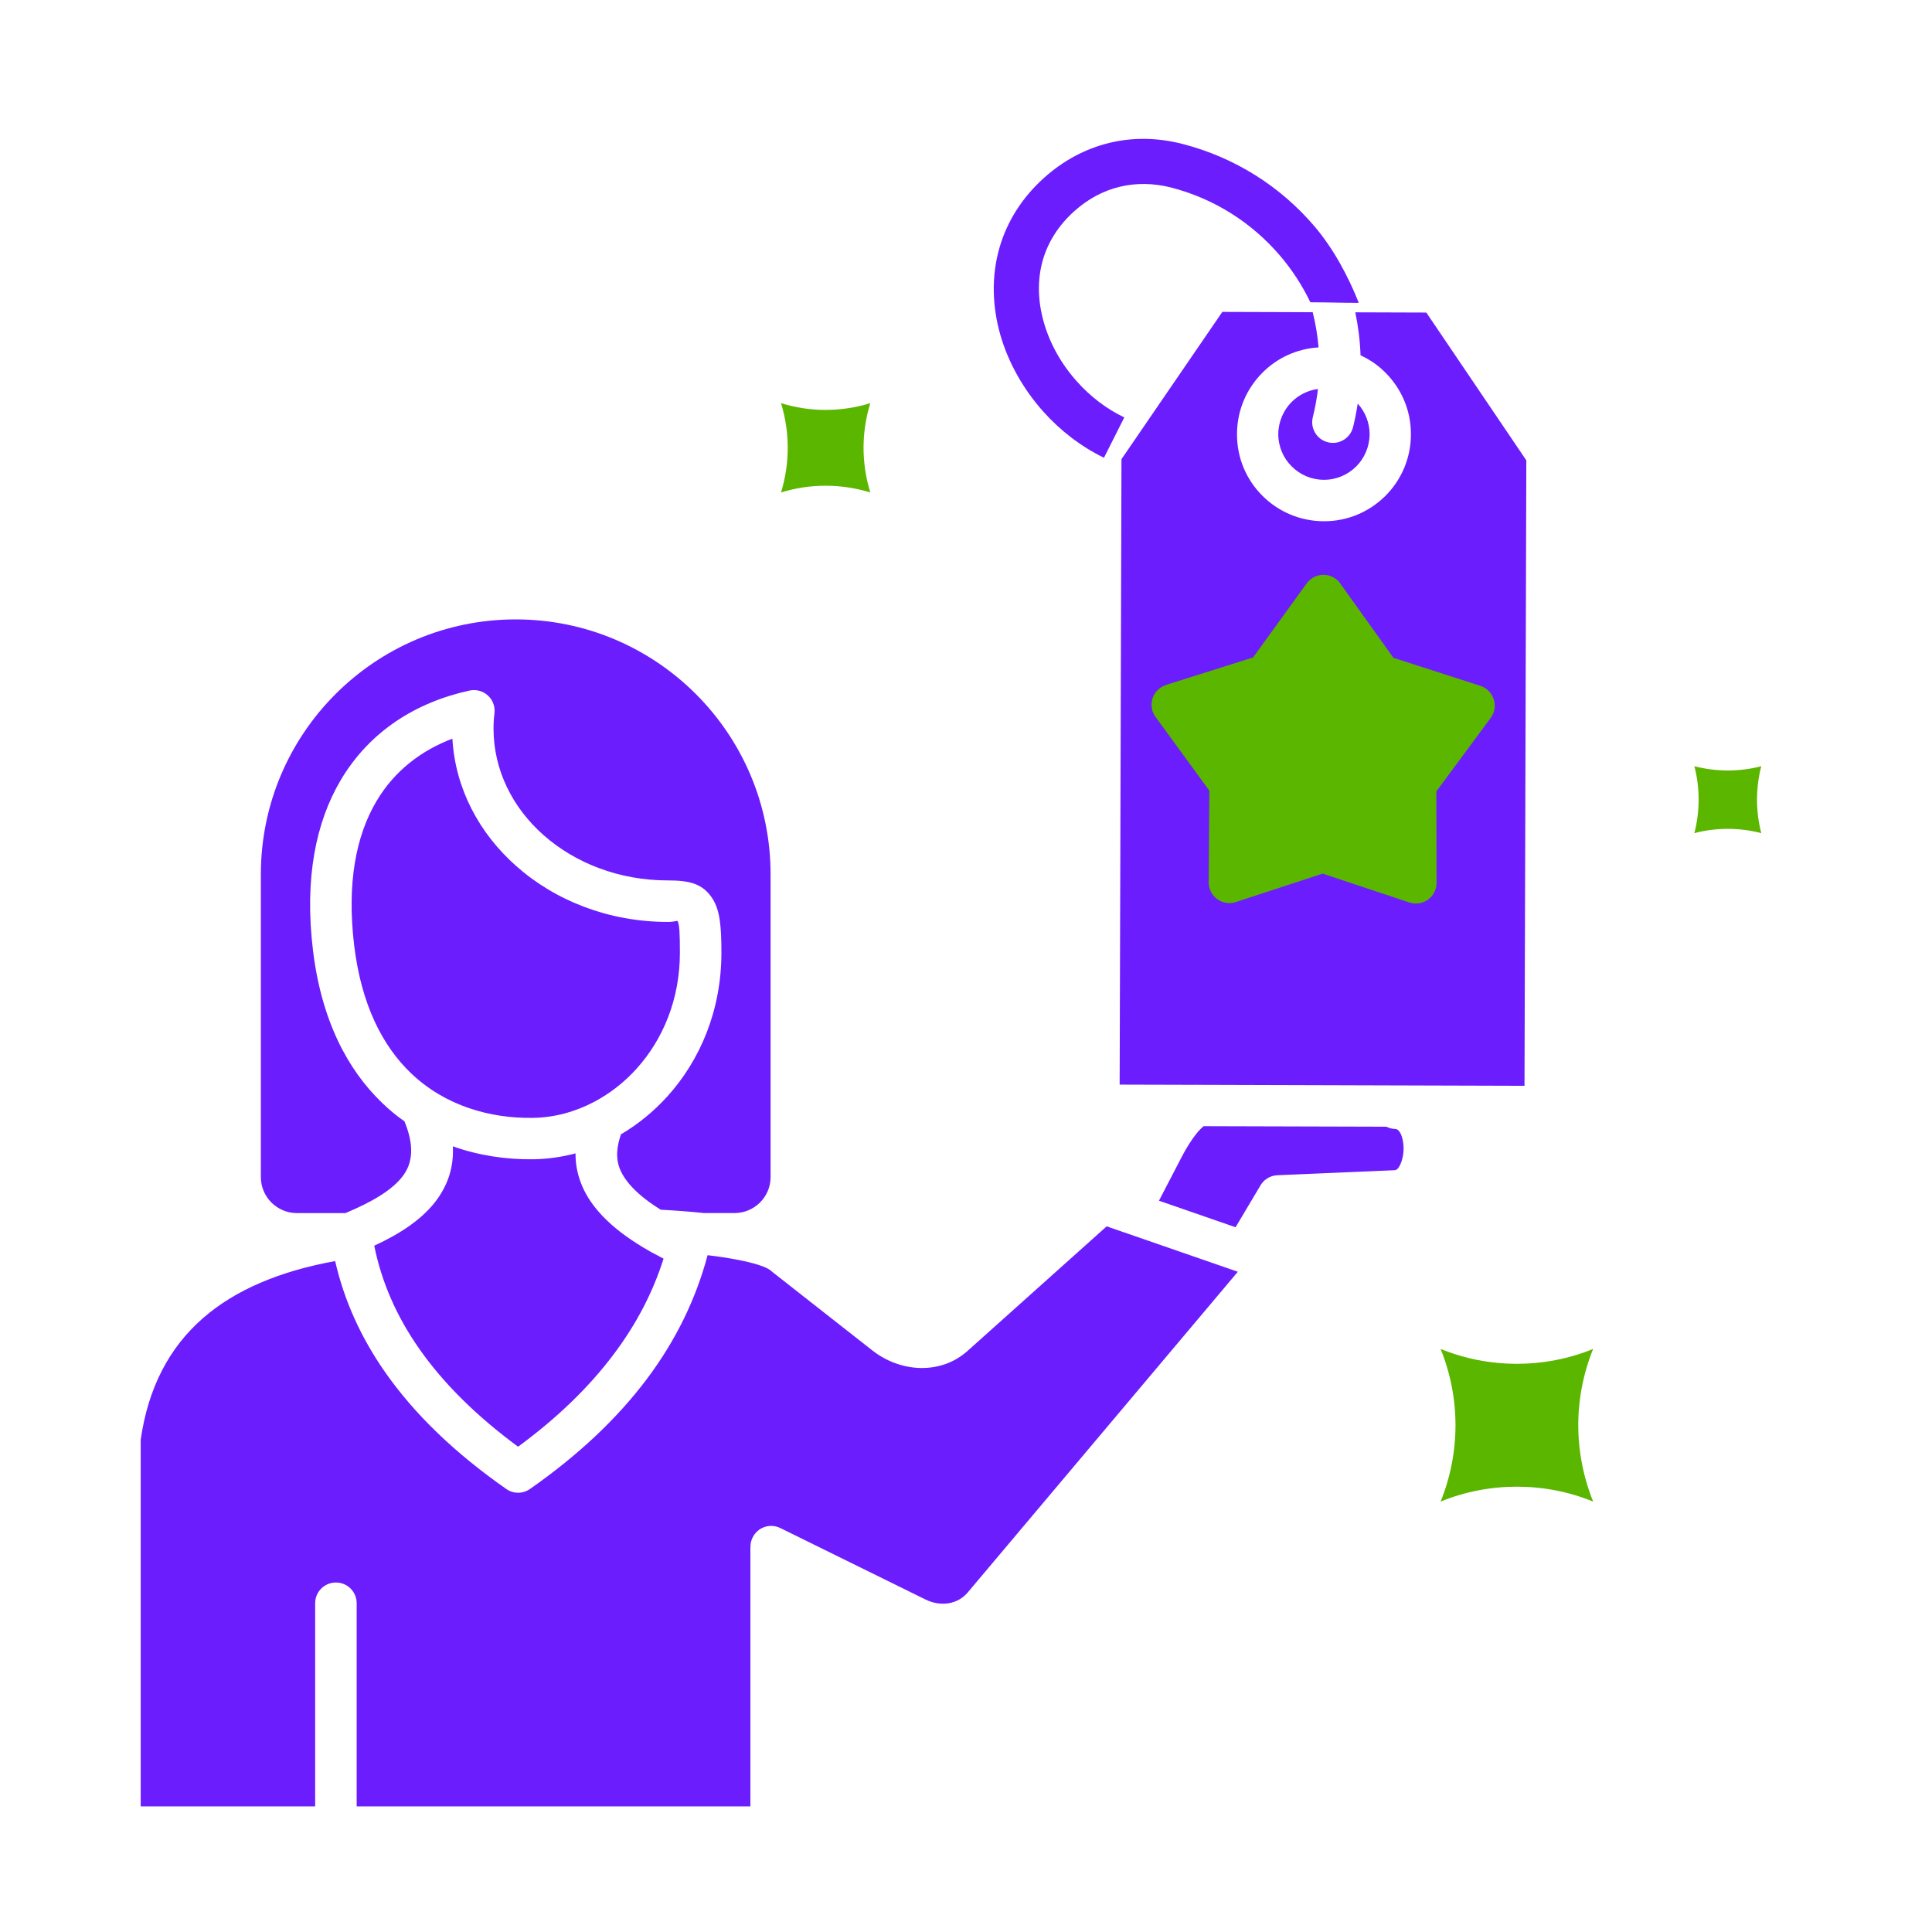 <svg width="100" height="100" viewBox="0 0 100 100" fill="none" xmlns="http://www.w3.org/2000/svg">
<path d="M36.625 64.969C36.022 67.232 34.986 69.375 33.475 71.385C31.947 73.416 29.947 75.311 27.43 77.07C27.043 77.342 26.539 77.32 26.184 77.055C23.531 75.199 21.455 73.195 19.943 71.037C18.67 69.215 17.807 67.295 17.348 65.273C14.447 65.799 12.172 66.779 10.521 68.213C8.744 69.758 7.664 71.856 7.283 74.519V93.498H16.312V82.984C16.312 82.387 16.795 81.91 17.387 81.91C17.979 81.91 18.461 82.387 18.461 82.984V93.498H38.84V80.055H38.846C38.84 79.894 38.879 79.734 38.957 79.578C39.217 79.047 39.859 78.83 40.391 79.092L47.914 82.795C48.307 82.988 48.734 83.049 49.133 82.978C49.498 82.912 49.83 82.728 50.08 82.436L64.07 65.826L58.207 63.795C58.147 63.779 58.086 63.756 58.029 63.734L57.281 63.475L50.084 69.92C49.387 70.545 48.527 70.822 47.654 70.807C46.768 70.791 45.877 70.469 45.152 69.898L39.947 65.812H39.953L39.914 65.779C39.66 65.559 39 65.363 38.125 65.197C37.666 65.107 37.158 65.031 36.625 64.969ZM32.955 55.309C34.316 53.797 35.191 51.721 35.191 49.312C35.191 48.35 35.17 47.828 35.07 47.674C35.049 47.641 34.92 47.719 34.566 47.719C31.51 47.719 28.736 46.617 26.721 44.828C24.799 43.129 23.564 40.815 23.416 38.234C21.789 38.85 20.404 39.912 19.484 41.473C18.428 43.256 17.945 45.713 18.332 48.935C18.703 52.008 19.805 54.145 21.271 55.547C23.037 57.236 25.363 57.895 27.582 57.861C28.689 57.844 29.775 57.551 30.766 57.025L30.777 57.02C31.582 56.588 32.324 56.012 32.955 55.309ZM29.789 59.699C29.08 59.887 28.35 59.992 27.607 60.004C26.223 60.022 24.795 59.816 23.439 59.334C23.494 60.387 23.195 61.277 22.637 62.062C21.9 63.086 20.738 63.846 19.371 64.477C19.748 66.353 20.523 68.131 21.701 69.814C22.953 71.603 24.658 73.291 26.816 74.881C28.859 73.381 30.498 71.785 31.76 70.103C32.945 68.531 33.797 66.881 34.346 65.148C34.152 65.049 33.959 64.943 33.775 64.844C33.721 64.816 33.664 64.789 33.615 64.756C33.537 64.711 33.461 64.668 33.389 64.623C33.355 64.607 33.316 64.584 33.283 64.562C31.527 63.506 30.592 62.441 30.145 61.418C29.883 60.812 29.783 60.236 29.789 59.699ZM37.34 49.312C37.34 52.279 36.25 54.859 34.549 56.742C33.84 57.527 33.025 58.193 32.141 58.713C31.941 59.295 31.836 59.932 32.107 60.557C32.385 61.188 33.01 61.875 34.199 62.615C34.947 62.654 35.705 62.709 36.43 62.787H38.023C38.539 62.787 38.998 62.576 39.336 62.244C39.674 61.906 39.885 61.441 39.885 60.932V45.254C39.885 41.611 38.406 38.31 36.02 35.926C33.633 33.539 30.334 32.06 26.695 32.06C23.053 32.06 19.752 33.539 17.367 35.926C14.98 38.312 13.502 41.611 13.502 45.254V60.934C13.502 61.443 13.713 61.908 14.051 62.246C14.389 62.578 14.848 62.789 15.363 62.789H17.883C19.205 62.23 20.318 61.615 20.889 60.818C21.359 60.16 21.447 59.279 20.934 58.039C20.535 57.762 20.152 57.447 19.793 57.098C17.988 55.375 16.637 52.807 16.199 49.185C15.75 45.465 16.35 42.553 17.633 40.383C19.133 37.848 21.535 36.348 24.299 35.744C24.881 35.617 25.451 35.982 25.578 36.565C25.605 36.697 25.605 36.824 25.59 36.951C25.572 37.084 25.562 37.205 25.557 37.31C25.551 37.416 25.545 37.555 25.545 37.715C25.545 39.863 26.535 41.812 28.137 43.228C29.775 44.674 32.045 45.57 34.565 45.57C35.711 45.57 36.387 45.742 36.885 46.523C37.262 47.121 37.34 47.934 37.34 49.312ZM72.225 58.435C72.053 58.43 71.898 58.391 71.76 58.318L62.299 58.291C62.172 58.397 62.045 58.529 61.928 58.678C61.645 59.027 61.397 59.447 61.207 59.801L59.988 62.148L63.953 63.522L65.209 61.412C65.381 61.08 65.719 60.848 66.117 60.83L72.191 60.57C72.342 60.564 72.469 60.35 72.557 60.066C72.617 59.867 72.65 59.647 72.65 59.43C72.644 59.219 72.617 59.01 72.557 58.826C72.484 58.607 72.369 58.441 72.225 58.435Z" fill="#6B1DFD"/>
<path d="M45.047 20.867C44.815 21.619 44.697 22.4 44.697 23.176C44.697 23.955 44.815 24.736 45.047 25.49C44.293 25.258 43.514 25.141 42.732 25.141C41.951 25.141 41.172 25.258 40.424 25.49C40.656 24.736 40.773 23.957 40.773 23.176C40.773 22.4 40.656 21.619 40.424 20.867C41.172 21.1 41.951 21.217 42.732 21.217C43.514 21.217 44.295 21.1 45.047 20.867Z" fill="#5BB600"/>
<path d="M91.164 39.658C91.016 40.223 90.943 40.809 90.943 41.391C90.943 41.971 91.016 42.553 91.164 43.123C90.6 42.975 90.014 42.902 89.432 42.902C88.852 42.902 88.264 42.973 87.699 43.123C87.848 42.553 87.92 41.973 87.92 41.391C87.92 40.81 87.85 40.223 87.699 39.658C88.264 39.807 88.85 39.879 89.432 39.879C90.012 39.879 90.6 39.809 91.164 39.658Z" fill="#5BB600"/>
<path d="M82.461 69.82C81.951 71.082 81.691 72.428 81.691 73.768C81.691 75.111 81.953 76.457 82.461 77.721C81.199 77.205 79.859 76.951 78.514 76.951C77.168 76.951 75.828 77.205 74.566 77.721C75.076 76.459 75.336 75.113 75.336 73.768C75.336 72.428 75.076 71.082 74.566 69.82C75.828 70.336 77.168 70.59 78.514 70.59C79.859 70.59 81.199 70.336 82.461 69.82Z" fill="#5BB600"/>
<path d="M67.945 16.16C68.096 16.754 68.195 17.363 68.25 17.982C67.121 18.049 66.102 18.529 65.35 19.285C64.537 20.094 64.027 21.223 64.027 22.469C64.021 23.709 64.519 24.838 65.334 25.652C66.148 26.471 67.271 26.974 68.517 26.98C69.764 26.986 70.887 26.482 71.707 25.668C72.519 24.859 73.029 23.73 73.029 22.484C73.035 21.244 72.537 20.121 71.723 19.301C71.352 18.924 70.908 18.613 70.422 18.392C70.394 17.633 70.301 16.89 70.15 16.166L73.826 16.178L79.002 23.828L78.908 56.201L62.027 56.15C61.982 56.144 61.934 56.144 61.889 56.15L57.953 56.139L58.047 23.767L63.267 16.144L67.945 16.16Z" fill="#6B1DFD"/>
<path d="M68.732 22.892C69.308 23.035 69.889 22.687 70.033 22.111C70.133 21.707 70.215 21.299 70.275 20.889C70.658 21.308 70.891 21.873 70.891 22.482C70.885 23.135 70.619 23.723 70.193 24.148C69.762 24.574 69.168 24.84 68.516 24.834C67.869 24.834 67.281 24.568 66.855 24.137C66.424 23.711 66.164 23.119 66.164 22.465C66.17 21.818 66.436 21.224 66.861 20.799C67.221 20.445 67.691 20.201 68.217 20.135C68.162 20.617 68.072 21.105 67.951 21.592C67.808 22.168 68.156 22.748 68.732 22.892Z" fill="#6B1DFD"/>
<path d="M66.24 13.217C66.871 13.953 67.404 14.771 67.824 15.646C68.842 15.65 69.373 15.674 70.33 15.676C69.777 14.275 68.996 12.836 68.021 11.695C66.295 9.68 63.959 8.158 61.201 7.449C59.904 7.117 58.621 7.101 57.402 7.4C56.184 7.699 55.049 8.303 54.053 9.193C52.867 10.256 52.121 11.496 51.738 12.803C51.306 14.293 51.357 15.853 51.777 17.332C52.191 18.771 52.967 20.15 54.008 21.312C54.881 22.287 55.945 23.111 57.141 23.693L58.193 21.605C57.264 21.162 56.432 20.519 55.746 19.75C54.943 18.857 54.346 17.801 54.029 16.687C53.719 15.609 53.68 14.496 53.978 13.455C54.244 12.547 54.769 11.681 55.605 10.93C56.309 10.299 57.105 9.873 57.953 9.668C58.799 9.463 59.701 9.474 60.621 9.707C62.885 10.293 64.812 11.551 66.24 13.217Z" fill="#6B1DFD"/>
<path d="M72.124 34.048L69.406 30.25C69.339 30.14 69.246 30.035 69.126 29.953C68.652 29.611 67.982 29.714 67.632 30.197L64.859 34.029L60.347 35.453L60.353 35.459C60.242 35.492 60.136 35.546 60.042 35.613C59.566 35.96 59.46 36.63 59.81 37.107L62.595 40.927L62.562 45.589C62.552 45.728 62.568 45.867 62.613 45.999C62.796 46.564 63.4 46.874 63.964 46.691L68.46 45.218L72.945 46.712C73.056 46.746 73.167 46.767 73.288 46.767C73.88 46.767 74.357 46.285 74.357 45.699L74.345 40.964L77.146 37.177C77.218 37.084 77.279 36.972 77.318 36.851C77.496 36.287 77.185 35.683 76.626 35.499L72.124 34.048Z" fill="#5BB600"/>
</svg>
